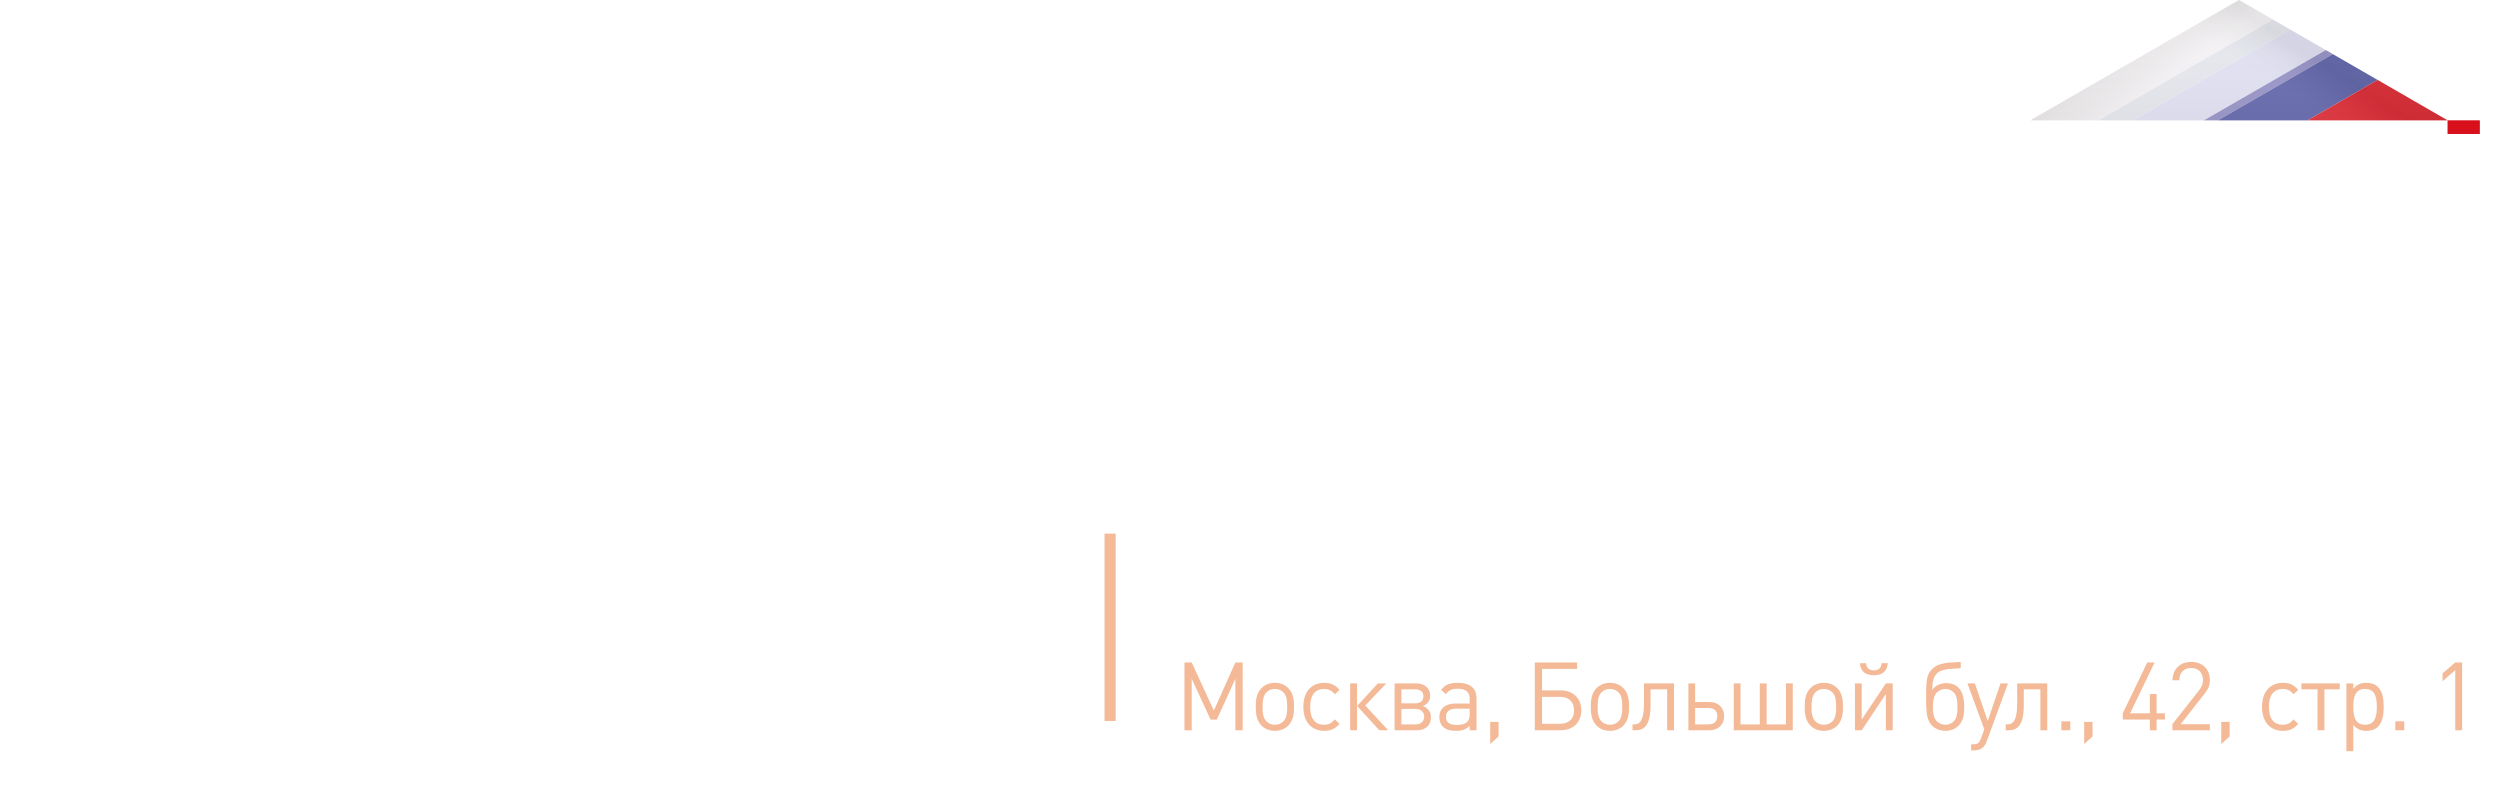 <?xml version="1.0" encoding="UTF-8"?> <svg xmlns="http://www.w3.org/2000/svg" width="1575" height="503" viewBox="0 0 1575 503" fill="none"> <g clip-path="url(#clip0_1542_4088)"> <path fill-rule="evenodd" clip-rule="evenodd" d="M4.157 150.77H18.267V100.217H4.157V150.77Z" fill="white"></path> <path fill-rule="evenodd" clip-rule="evenodd" d="M88.795 174.299H102.908V123.734H88.795V174.299Z" fill="white"></path> <path fill-rule="evenodd" clip-rule="evenodd" d="M67.648 12.123C32.587 12.123 4.165 39.773 4.165 73.882V84.207H18.272V73.879C18.272 47.351 40.38 25.846 67.648 25.846C94.919 25.846 117.027 47.354 117.027 73.882V123.662H131.134V73.882C131.134 39.773 102.709 12.123 67.648 12.123Z" fill="white"></path> <path fill-rule="evenodd" clip-rule="evenodd" d="M60.589 190.362H74.701V174.25H60.589V190.362Z" fill="white"></path> <path fill-rule="evenodd" clip-rule="evenodd" d="M60.589 158.136H74.701V107.835H60.589V158.136Z" fill="white"></path> <path fill-rule="evenodd" clip-rule="evenodd" d="M46.5 86.66C46.5 75.295 55.969 66.077 67.651 66.077C79.336 66.077 88.808 75.295 88.808 86.66V107.733H102.915V86.66C102.915 67.716 87.126 52.357 67.651 52.357C48.179 52.357 32.391 67.716 32.391 86.66V94.864V174.301H46.5V94.864V86.66Z" fill="white"></path> <path d="M197.48 95.796L183.754 128.419C181.477 133.822 179.082 135.466 172.188 135.466V130.98C176.215 130.98 177.793 130.581 179.429 126.657L179.606 126.203L165.761 95.796H171.251L182.175 120.064L192.224 95.796H197.48Z" fill="white"></path> <path d="M220.257 120.224L232.293 95.783H237.259V135.001H232.233V106.244L222.419 126.817H217.922L208.281 106.414V135.001H203.254V95.783H208.164L220.257 120.224Z" fill="white"></path> <path d="M252.201 112.507H269.491V95.796H274.515V135.014H269.491V116.941H252.201V135.014H247.175V95.796H252.201V112.507Z" fill="white"></path> <path d="M319.829 135H314.808V95.783H319.829V135ZM289.453 115.735V130.571H296.29C302.365 130.571 305.169 127.44 305.169 123.18C305.169 118.917 302.365 115.735 296.29 115.735H289.453ZM289.453 95.786V111.301H296.29C306.63 111.301 310.19 117.496 310.19 123.18C310.19 128.865 306.63 135 296.29 135H284.429V95.786H289.453Z" fill="white"></path> <path d="M354.756 85.052C354.756 90.736 351.017 93.124 344.59 93.124C338.166 93.124 334.367 90.736 334.367 85.052H339.159C339.159 87.326 340.15 89.6 344.59 89.6C349.032 89.6 350.027 87.326 350.027 85.052H354.756ZM334.777 95.794V125.29L353.94 95.794H358.145V135.012H353.12V105.798L334.079 135.012H329.753V95.794H334.777Z" fill="white"></path> <path d="M197.48 95.796L183.754 128.419C181.477 133.822 179.082 135.466 172.188 135.466V130.98C176.215 130.98 177.793 130.581 179.429 126.657L179.606 126.203L165.761 95.796H171.251L182.175 120.064L192.224 95.796H197.48Z" fill="white"></path> <path d="M220.257 120.224L232.293 95.783H237.259V135.001H232.233V106.244L222.419 126.817H217.922L208.281 106.414V135.001H203.254V95.783H208.164L220.257 120.224Z" fill="white"></path> <path d="M252.201 112.507H269.491V95.796H274.515V135.014H269.491V116.941H252.201V135.014H247.175V95.796H252.201V112.507Z" fill="white"></path> <path d="M319.829 135H314.808V95.783H319.829V135ZM289.453 115.735V130.571H296.29C302.365 130.571 305.169 127.44 305.169 123.18C305.169 118.917 302.365 115.735 296.29 115.735H289.453ZM289.453 95.786V111.301H296.29C306.63 111.301 310.19 117.496 310.19 123.18C310.19 128.865 306.63 135 296.29 135H284.429V95.786H289.453Z" fill="white"></path> <path d="M354.756 85.052C354.756 90.736 351.017 93.124 344.59 93.124C338.166 93.124 334.367 90.736 334.367 85.052H339.159C339.159 87.326 340.15 89.6 344.59 89.6C349.032 89.6 350.027 87.326 350.027 85.052H354.756ZM334.777 95.794V125.29L353.94 95.794H358.145V135.012H353.12V105.798L334.079 135.012H329.753V95.794H334.777Z" fill="white"></path> <path d="M179.351 38.955V34.762H166.343V16.107H169.252V32.221H177.008V16.107H179.917V32.221H182.179V38.955H179.351ZM185.595 34.762V16.107H197.878V18.648H188.504V24.098H196.476V26.613H188.504V32.221H197.878V34.762H185.595ZM212.489 34.762V26.613H204.733V34.762H201.824V16.107H204.733V24.098H212.489V16.107H215.425V34.762H212.489ZM226.91 18.648V34.762H224.002V18.648H218.722V16.107H232.189V18.648H226.91ZM248.903 21.766C248.903 22.605 248.751 23.373 248.445 24.072C248.158 24.771 247.745 25.373 247.206 25.88C246.668 26.369 246.021 26.753 245.266 27.033C244.513 27.295 243.678 27.426 242.763 27.426H238.399V34.762H235.49V16.107H242.763C243.678 16.107 244.513 16.246 245.266 16.526C246.021 16.805 246.668 17.198 247.206 17.705C247.745 18.194 248.158 18.788 248.445 19.487C248.751 20.168 248.903 20.928 248.903 21.766ZM245.994 21.766C245.994 20.788 245.688 20.028 245.079 19.487C244.468 18.928 243.633 18.648 242.574 18.648H238.399V24.884H242.574C243.633 24.884 244.468 24.605 245.079 24.046C245.688 23.487 245.994 22.727 245.994 21.766ZM166.424 68.247V49.592H169.333V58.448L176.497 49.592H180.078L172.699 58.395L180.752 68.247H177.062L169.333 58.5V68.247H166.424ZM195.74 59.181C195.74 59.95 195.731 60.675 195.713 61.356C195.695 62.02 195.624 62.657 195.497 63.269C195.372 63.863 195.183 64.422 194.932 64.946C194.681 65.47 194.33 65.959 193.882 66.413C192.553 67.741 190.865 68.404 188.819 68.404C186.789 68.404 185.11 67.741 183.781 66.413C183.315 65.959 182.956 65.461 182.704 64.92C182.471 64.378 182.291 63.81 182.166 63.217C182.04 62.605 181.968 61.976 181.95 61.33C181.933 60.666 181.924 59.985 181.924 59.286V58.055C181.924 57.286 181.941 56.587 181.977 55.959C182.031 55.312 182.121 54.718 182.247 54.177C182.372 53.635 182.552 53.146 182.785 52.71C183.036 52.255 183.368 51.827 183.781 51.426C184.446 50.779 185.2 50.29 186.044 49.958C186.906 49.609 187.83 49.434 188.819 49.434C189.823 49.434 190.748 49.609 191.592 49.958C192.454 50.29 193.218 50.779 193.882 51.426C194.636 52.159 195.13 53.041 195.363 54.072C195.615 55.103 195.74 56.282 195.74 57.609V59.181ZM192.805 58.736C192.805 58.037 192.796 57.4 192.777 56.823C192.759 56.247 192.715 55.731 192.643 55.277C192.57 54.823 192.454 54.421 192.293 54.072C192.148 53.723 191.942 53.408 191.673 53.129C190.919 52.36 189.968 51.976 188.819 51.976C188.279 51.976 187.758 52.072 187.256 52.264C186.771 52.456 186.34 52.745 185.963 53.129C185.424 53.688 185.101 54.413 184.994 55.303C184.904 56.194 184.859 57.242 184.859 58.448V60.046C184.859 60.518 184.868 60.981 184.886 61.435C184.904 61.889 184.949 62.317 185.02 62.719C185.092 63.12 185.2 63.496 185.343 63.845C185.506 64.177 185.712 64.465 185.963 64.71C186.753 65.479 187.705 65.863 188.819 65.863C189.986 65.863 190.937 65.479 191.673 64.71C191.961 64.43 192.176 64.107 192.319 63.74C192.482 63.374 192.598 62.955 192.669 62.483C192.741 62.011 192.777 61.47 192.777 60.858C192.796 60.229 192.805 59.522 192.805 58.736ZM214.04 68.247V55.775L209.622 64.867H207.468L202.971 55.775V68.247H200.062V49.592H202.944L208.545 61.199L214.067 49.592H216.976V68.247H214.04ZM232.637 68.247V52.133H224.88V68.247H221.971V49.592H235.546V68.247H232.637ZM240.567 68.247V49.592H252.848V52.133H243.476V57.583H251.448V60.098H243.476V65.706H252.848V68.247H240.567ZM263.286 52.133V68.247H260.377V52.133H255.098V49.592H268.564V52.133H263.286ZM271.866 68.247V49.592H284.147V52.133H274.775V57.583H282.747V60.098H274.775V65.706H284.147V68.247H271.866ZM298.76 68.247V60.098H291.003V68.247H288.094V49.592H291.003V57.583H298.76V49.592H301.695V68.247H298.76ZM319.698 72.44V68.247H306.69V49.592H309.599V65.706H317.355V49.592H320.264V65.706H322.526V72.44H319.698ZM337.173 68.247V54.701L328.581 68.247H325.942V49.592H328.851V63.112L337.416 49.592H340.082V68.247H337.173ZM356.321 44.98C356.286 45.626 356.15 46.177 355.917 46.631C355.684 47.067 355.379 47.425 355.001 47.705C354.642 47.984 354.212 48.185 353.709 48.308C353.223 48.43 352.712 48.491 352.173 48.491C351.635 48.491 351.114 48.43 350.611 48.308C350.127 48.185 349.696 47.984 349.319 47.705C348.96 47.425 348.663 47.067 348.429 46.631C348.196 46.177 348.062 45.626 348.026 44.98H350.207C350.261 45.591 350.459 46.045 350.8 46.343C351.141 46.622 351.599 46.762 352.173 46.762C352.748 46.762 353.206 46.622 353.547 46.343C353.889 46.045 354.086 45.591 354.139 44.98H356.321ZM356.321 68.247V54.701L347.73 68.247H345.09V49.592H347.998V63.112L356.563 49.592H359.23V68.247H356.321Z" fill="white"></path> <path d="M195.22 151.05H176.775V186.477H171.653V146.537H195.22V151.05Z" fill="white"></path> <path d="M201.765 168.704C201.765 178.603 205.217 182.422 211.523 182.422C217.832 182.422 221.284 178.603 221.284 168.704V164.306C221.284 154.406 217.832 150.584 211.523 150.584C205.217 150.584 201.765 154.406 201.765 164.306V168.704ZM211.523 186.938C202.421 186.938 196.649 181.612 196.649 168.704V164.306C196.649 151.395 202.421 146.068 211.523 146.068C220.63 146.068 226.399 151.395 226.399 164.306V168.704C226.399 181.612 220.63 186.938 211.523 186.938Z" fill="white"></path> <path d="M247.524 166.737C254.484 166.737 257.341 163.842 257.341 158.922C257.341 153.945 254.484 151.05 247.524 151.05H239.552V166.737H247.524ZM239.552 171.253V186.474H234.431V146.537H247.524C256.986 146.537 262.459 151.165 262.459 158.922C262.459 166.621 257.042 171.253 247.524 171.253H239.552Z" fill="white"></path> <path d="M272.464 168.704C272.464 178.603 275.916 182.422 282.223 182.422C288.531 182.422 291.983 178.603 291.983 168.704V164.306C291.983 154.406 288.531 150.584 282.223 150.584C275.916 150.584 272.464 154.406 272.464 164.306V168.704ZM282.223 186.938C273.118 186.938 267.346 181.612 267.346 168.704V164.306C267.346 151.395 273.118 146.068 282.223 146.068C291.327 146.068 297.096 151.395 297.096 164.306V168.704C297.096 181.612 291.327 186.938 282.223 186.938Z" fill="white"></path> <path d="M309 181.961H328.277V151.05H313.88V155.679C313.88 166.045 312.929 172.99 311.381 177.445C310.786 179.241 310.013 180.747 309 181.961ZM300.671 194.001V181.961H302.456C304.303 180.915 305.908 177.851 306.8 175.072C308.048 171.194 308.765 164.593 308.765 155.679V146.537H333.396V181.961H338.512V194.001H333.396V186.477H305.789V194.001H300.671Z" fill="white"></path> <path d="M195.22 151.05H176.775V186.477H171.653V146.537H195.22V151.05Z" fill="white"></path> <path d="M201.765 168.704C201.765 178.603 205.217 182.422 211.523 182.422C217.832 182.422 221.284 178.603 221.284 168.704V164.306C221.284 154.406 217.832 150.584 211.523 150.584C205.217 150.584 201.765 154.406 201.765 164.306V168.704ZM211.523 186.938C202.421 186.938 196.649 181.612 196.649 168.704V164.306C196.649 151.395 202.421 146.068 211.523 146.068C220.63 146.068 226.399 151.395 226.399 164.306V168.704C226.399 181.612 220.63 186.938 211.523 186.938Z" fill="white"></path> <path d="M247.524 166.737C254.484 166.737 257.341 163.842 257.341 158.922C257.341 153.945 254.484 151.05 247.524 151.05H239.552V166.737H247.524ZM239.552 171.253V186.474H234.431V146.537H247.524C256.986 146.537 262.459 151.165 262.459 158.922C262.459 166.621 257.042 171.253 247.524 171.253H239.552Z" fill="white"></path> <path d="M272.464 168.704C272.464 178.603 275.916 182.422 282.223 182.422C288.531 182.422 291.983 178.603 291.983 168.704V164.306C291.983 154.406 288.531 150.584 282.223 150.584C275.916 150.584 272.464 154.406 272.464 164.306V168.704ZM282.223 186.938C273.118 186.938 267.346 181.612 267.346 168.704V164.306C267.346 151.395 273.118 146.068 282.223 146.068C291.327 146.068 297.096 151.395 297.096 164.306V168.704C297.096 181.612 291.327 186.938 282.223 186.938Z" fill="white"></path> <path d="M309 181.961H328.277V151.05H313.88V155.679C313.88 166.045 312.929 172.99 311.381 177.445C310.786 179.241 310.013 180.747 309 181.961ZM300.671 194.001V181.961H302.456C304.303 180.915 305.908 177.851 306.8 175.072C308.048 171.194 308.765 164.593 308.765 155.679V146.537H333.396V181.961H338.512V194.001H333.396V186.477H305.789V194.001H300.671Z" fill="white"></path> </g> <path d="M621.972 205H524.113C509.898 204.984 496.271 199.36 486.22 189.362C476.169 179.365 470.515 165.809 470.499 151.67V54.33C470.515 40.191 476.169 26.635 486.22 16.638C496.271 6.64 509.898 1.016 524.113 1L675.586 1V151.67C675.57 165.809 669.916 179.365 659.865 189.362C649.814 199.36 636.187 204.984 621.972 205ZM524.113 10.349C512.391 10.365 501.154 15.004 492.866 23.248C484.577 31.493 479.914 42.67 479.897 54.33V151.67C479.914 163.33 484.577 174.507 492.866 182.752C501.154 190.996 512.391 195.635 524.113 195.651H621.972C633.694 195.635 644.931 190.996 653.22 182.752C661.508 174.507 666.172 163.33 666.188 151.67V10.349H524.113Z" fill="white"></path> <path d="M528.692 83.406C527.074 76.456 534.062 70.294 543.095 70.294C551.242 70.294 559.389 72.085 562.502 83.376H572.938V100.586C559.908 89.962 531.743 96.64 528.692 83.406ZM636.896 78.641H613.4L591.063 102.923V54.359H572.938V66.166C572.327 65.407 571.717 64.648 571.015 63.92C564.424 56.969 554.904 53.448 542.759 53.448C537.786 53.197 532.822 54.106 528.266 56.103C523.709 58.101 519.685 61.131 516.517 64.952C513.923 68.068 512.035 71.704 510.981 75.611C509.928 79.519 509.735 83.606 510.414 87.595C514.625 106.323 532.109 109.327 544.956 110.997C555.087 112.302 564.79 114.032 564.546 123.138C564.302 132.244 553.805 134.733 546.787 134.733C528.692 134.733 528.081 121.438 528.081 121.438H508.735C509.062 128.774 511.88 135.783 516.73 141.319C523.474 148.847 533.635 152.762 546.787 152.762C556.296 152.968 565.556 149.732 572.846 143.656V151.548H590.972V128.48L597.38 121.499L615.688 151.427H636.804L610.226 107.688L636.896 78.641Z" fill="white"></path> <path d="M752.67 97.886C752.091 96.934 751.449 96.021 750.747 95.154C749.834 94.258 748.809 93.483 747.696 92.848C746.389 92.103 744.996 91.522 743.546 91.118C741.686 90.687 739.78 90.484 737.87 90.51C736.776 90.535 735.685 90.636 734.605 90.814C733.284 91.136 731.996 91.584 730.76 92.15C729.349 92.913 728.02 93.818 726.794 94.851C725.417 96.128 724.28 97.639 723.437 99.313C722.262 101.433 721.409 103.713 720.904 106.081C720.246 109.164 719.939 112.31 719.989 115.46C719.955 118.998 720.365 122.526 721.209 125.962C721.901 128.78 723.112 131.445 724.78 133.824C726.237 135.886 728.187 137.555 730.455 138.68C732.749 139.848 735.294 140.442 737.87 140.41C740.546 140.491 743.209 140.004 745.682 138.984C747.535 138.116 749.187 136.876 750.534 135.341C751.697 134.048 752.598 132.543 753.188 130.91C753.741 129.595 754.209 128.246 754.592 126.873H769.849C769.201 131.014 767.827 135.011 765.791 138.68C763.993 141.845 761.624 144.654 758.803 146.966C756.083 149.161 752.98 150.838 749.649 151.914C741.3 154.393 732.355 153.998 724.261 150.791C720.203 149.115 716.589 146.528 713.703 143.233C710.751 139.653 708.542 135.526 707.203 131.092C705.653 126.017 704.901 120.734 704.976 115.43C704.923 111.344 705.374 107.266 706.318 103.289C707.036 99.912 708.228 96.653 709.858 93.606C711.307 90.915 713.159 88.459 715.351 86.322C717.326 84.296 719.613 82.595 722.125 81.283C724.557 79.948 727.152 78.928 729.845 78.248C732.55 77.645 735.312 77.34 738.084 77.337C741.641 77.285 745.19 77.693 748.642 78.552C751.478 79.321 754.205 80.443 756.759 81.89C758.948 83.168 760.933 84.764 762.648 86.625C764.109 88.304 765.397 90.124 766.493 92.058C767.419 93.875 768.194 95.763 768.812 97.704C769.298 99.418 769.605 101.178 769.727 102.955H754.47L753.768 100.527C753.434 99.586 753.026 98.672 752.548 97.795" fill="white"></path> <path d="M810.373 98.128H829.048L806.711 120.437L829.963 151.822H811.654L795.818 129.118L790.142 134.855V151.822H776.136V98.128H790.142V118.495L810.373 98.128Z" fill="white"></path> <path d="M842.78 130.819C843.115 132.742 843.876 134.567 845.008 136.161C845.978 137.754 847.344 139.071 848.974 139.985C850.849 140.981 852.953 141.473 855.077 141.412C857.27 141.475 859.444 140.985 861.394 139.985C862.985 139.069 864.334 137.789 865.33 136.252C866.4 134.668 867.127 132.88 867.466 131.001C868.28 126.933 868.28 122.746 867.466 118.678C867.122 116.773 866.395 114.956 865.33 113.336C864.308 111.82 862.965 110.545 861.394 109.602C859.432 108.646 857.26 108.197 855.077 108.297C852.956 108.227 850.852 108.708 848.974 109.693C847.348 110.554 845.956 111.793 844.916 113.305C843.799 114.919 843.04 116.75 842.688 118.678C842.242 120.671 842.007 122.706 841.987 124.748C842.027 126.795 842.293 128.83 842.78 130.819ZM829.293 113.305C830.417 109.907 832.282 106.798 834.755 104.2C837.219 101.66 840.192 99.665 843.482 98.341C847.13 96.894 851.028 96.172 854.955 96.217C858.953 96.161 862.923 96.883 866.642 98.341C869.916 99.643 872.864 101.643 875.278 104.2C877.679 106.851 879.535 109.944 880.74 113.305C883.181 120.72 883.181 128.716 880.74 136.131C879.53 139.489 877.675 142.582 875.278 145.236C872.832 147.755 869.893 149.749 866.642 151.094C862.921 152.543 858.951 153.254 854.955 153.189C851.03 153.243 847.132 152.532 843.482 151.094C840.217 149.727 837.252 147.737 834.755 145.236C832.282 142.638 830.417 139.529 829.293 136.131C826.731 128.736 826.731 120.7 829.293 113.305Z" fill="white"></path> <path d="M908.956 109.298L908.743 119.375C908.56 125.051 908.132 129.999 907.644 134.218C907.191 137.861 906.268 141.432 904.898 144.841C903.772 147.413 901.983 149.644 899.711 151.306C897.207 152.791 894.323 153.519 891.411 153.4C889.763 153.4 888.359 153.4 887.23 153.218C886.187 153.052 885.164 152.778 884.179 152.399V140.622C884.771 140.874 885.383 141.077 886.01 141.229C886.846 141.375 887.693 141.446 888.542 141.441C889.581 141.473 890.594 141.115 891.38 140.44C892.397 139.515 893.137 138.328 893.516 137.01C894.211 134.703 894.681 132.335 894.92 129.938C895.225 126.903 895.438 123.048 895.53 118.313L895.957 98.037H939.501V151.701H925.587V109.207H908.956" fill="white"></path> <path d="M983.932 98.128H1002.61L980.271 120.437L1003.52 151.822H985.214L969.377 129.118L963.701 134.855V151.822H949.695V98.128H963.701V118.495L983.932 98.128Z" fill="white"></path> <path d="M1016.25 130.819C1016.61 132.734 1017.37 134.554 1018.47 136.161C1019.46 137.74 1020.82 139.054 1022.44 139.985C1024.32 140.981 1026.42 141.473 1028.54 141.412C1030.73 141.48 1032.89 140.989 1034.83 139.985C1036.43 139.07 1037.79 137.791 1038.8 136.252C1039.84 134.655 1040.57 132.872 1040.93 131.001C1041.75 126.933 1041.75 122.746 1040.93 118.678C1040.56 116.78 1039.84 114.969 1038.8 113.336C1037.76 111.819 1036.41 110.544 1034.83 109.602C1032.88 108.644 1030.72 108.195 1028.54 108.297C1026.42 108.227 1024.32 108.708 1022.44 109.693C1020.85 110.617 1019.49 111.895 1018.47 113.427C1017.38 115.054 1016.63 116.88 1016.25 118.799C1015.82 120.795 1015.58 122.828 1015.55 124.87C1015.58 126.871 1015.81 128.864 1016.25 130.819ZM1002.85 113.305C1003.98 109.904 1005.86 106.795 1008.34 104.2C1010.81 101.66 1013.78 99.665 1017.07 98.342C1020.72 96.891 1024.62 96.169 1028.54 96.217C1032.53 96.161 1036.49 96.882 1040.2 98.342C1043.48 99.635 1046.43 101.636 1048.84 104.2C1051.25 106.848 1053.11 109.942 1054.33 113.305C1056.73 120.727 1056.73 128.709 1054.33 136.131C1053.11 139.491 1051.24 142.584 1048.84 145.236C1046.4 147.762 1043.46 149.756 1040.2 151.094C1036.49 152.543 1032.53 153.255 1028.54 153.189C1024.62 153.247 1020.72 152.535 1017.07 151.094C1013.81 149.727 1010.84 147.737 1008.34 145.236C1005.86 142.638 1003.99 139.53 1002.85 136.131C1000.29 128.736 1000.29 120.7 1002.85 113.305Z" fill="white"></path> <path d="M1092.45 141.199C1093.5 140.832 1094.47 140.253 1095.28 139.499C1095.91 138.918 1096.37 138.186 1096.63 137.375C1096.8 136.648 1096.89 135.905 1096.9 135.159C1096.97 134.025 1096.8 132.889 1096.41 131.82C1096.11 130.984 1095.55 130.269 1094.8 129.786C1093.9 129.145 1092.84 128.767 1091.74 128.694C1090.3 128.468 1088.84 128.367 1087.38 128.39H1076.64V141.806H1087.38C1089.09 141.861 1090.8 141.656 1092.45 141.199ZM1091.53 118.677C1092.41 118.467 1093.23 118.096 1093.97 117.585C1094.61 117.188 1095.08 116.572 1095.28 115.855C1095.59 115.051 1095.74 114.195 1095.71 113.335C1095.73 112.575 1095.58 111.819 1095.28 111.12C1095.01 110.435 1094.56 109.836 1093.97 109.389C1093.26 108.89 1092.46 108.52 1091.62 108.297C1090.4 107.975 1089.13 107.832 1087.87 107.872H1076.73V119.102H1087.47C1088.84 119.094 1090.2 118.952 1091.53 118.677ZM1097.82 98.584C1099.95 99.032 1102.01 99.789 1103.92 100.83C1105.66 101.898 1107.08 103.393 1108.07 105.17C1109.17 107.317 1109.7 109.712 1109.6 112.121C1109.66 113.524 1109.49 114.929 1109.11 116.28C1108.84 117.377 1108.35 118.41 1107.67 119.315C1107.14 120.14 1106.46 120.86 1105.66 121.439C1104.91 122.039 1104.09 122.549 1103.22 122.957C1105.71 123.742 1107.86 125.348 1109.32 127.51C1110.77 129.73 1111.5 132.333 1111.43 134.977C1111.46 137.317 1111.06 139.644 1110.24 141.836C1109.38 143.838 1108.1 145.63 1106.48 147.087C1104.79 148.634 1102.78 149.804 1100.59 150.517C1098.11 151.357 1095.5 151.768 1092.87 151.731H1062.6V98.129H1090.52C1092.94 98.116 1095.35 98.309 1097.73 98.705" fill="white"></path> <path d="M1130.62 130.819C1130.95 132.742 1131.71 134.567 1132.84 136.161C1133.81 137.754 1135.18 139.071 1136.81 139.985C1138.69 140.981 1140.79 141.473 1142.91 141.412C1145.11 141.475 1147.28 140.985 1149.23 139.985C1150.82 139.069 1152.17 137.789 1153.17 136.252C1154.24 134.668 1154.96 132.88 1155.3 131.001C1156.12 126.933 1156.12 122.746 1155.3 118.678C1154.96 116.773 1154.23 114.956 1153.17 113.336C1152.14 111.82 1150.8 110.545 1149.23 109.602C1147.27 108.646 1145.1 108.197 1142.91 108.297C1140.79 108.227 1138.69 108.708 1136.81 109.693C1135.2 110.6 1133.84 111.881 1132.84 113.427C1131.73 115.04 1130.97 116.872 1130.62 118.799C1130.19 120.795 1129.95 122.828 1129.91 124.87C1129.95 126.871 1130.18 128.864 1130.62 130.819ZM1117.22 113.305C1118.36 109.912 1120.22 106.805 1122.68 104.2C1125.15 101.66 1128.12 99.665 1131.41 98.341C1135.06 96.894 1138.96 96.172 1142.88 96.217C1146.88 96.161 1150.85 96.883 1154.57 98.341C1157.85 99.692 1160.79 101.743 1163.18 104.351C1165.58 107.003 1167.43 110.096 1168.64 113.457C1171.08 120.872 1171.08 128.868 1168.64 136.282C1167.43 139.641 1165.57 142.734 1163.18 145.388C1160.73 147.907 1157.79 149.9 1154.54 151.246C1150.82 152.694 1146.85 153.406 1142.85 153.34C1138.93 153.395 1135.03 152.684 1131.38 151.246C1128.11 149.878 1125.15 147.888 1122.65 145.388C1120.19 142.781 1118.33 139.674 1117.19 136.282C1114.63 128.887 1114.63 120.852 1117.19 113.457" fill="white"></path> <path d="M1265.82 168.489V158.657H1268.55V180.593H1265.82V171.103H1253.33V180.593H1250.59V158.657H1253.33V168.489H1265.82Z" fill="white"></path> <path d="M1297.23 180.593H1294.53L1292.26 174.868H1281.78L1279.54 180.593H1276.9L1285.06 158.657H1289.11L1297.23 180.593ZM1291.26 172.254L1287.05 161.212L1282.81 172.254H1291.26Z" fill="white"></path> <path d="M1323.56 177.979H1327.23V184.807H1324.48V180.613H1305.58V158.657H1308.33V177.979H1320.83V158.657H1323.58L1323.56 177.979Z" fill="white"></path> <path d="M1338.5 176.116L1350.49 158.657H1353.17V180.593H1350.49V163.105L1338.5 180.593H1335.82V158.657H1338.5V176.116Z" fill="white"></path> <path d="M1379.67 179.033C1378.07 180.333 1375.67 180.983 1372.48 180.983C1369.28 180.983 1366.88 180.33 1365.28 179.033C1364.48 178.352 1363.85 177.495 1363.43 176.529C1363.01 175.563 1362.83 174.514 1362.88 173.463V165.933C1362.82 164.862 1363 163.791 1363.43 162.804C1363.85 161.817 1364.49 160.941 1365.31 160.247C1366.93 158.92 1369.32 158.296 1372.48 158.296C1375.64 158.296 1378.01 158.959 1379.62 160.247C1380.44 160.944 1381.08 161.821 1381.5 162.807C1381.92 163.794 1382.1 164.864 1382.04 165.933V173.463C1382.1 174.51 1381.92 175.558 1381.51 176.523C1381.1 177.489 1380.47 178.348 1379.67 179.033ZM1372.48 178.379C1374.82 178.379 1376.54 177.95 1377.64 177.072C1378.2 176.595 1378.64 175.994 1378.93 175.316C1379.22 174.639 1379.34 173.904 1379.29 173.17V166.294C1379.35 165.539 1379.24 164.78 1378.96 164.076C1378.68 163.372 1378.24 162.743 1377.67 162.236C1376.6 161.359 1374.86 160.91 1372.48 160.91C1370.1 160.91 1368.35 161.359 1367.26 162.236C1366.69 162.742 1366.25 163.371 1365.97 164.075C1365.68 164.779 1365.57 165.538 1365.62 166.294V173.17C1365.58 173.902 1365.7 174.635 1365.98 175.312C1366.27 175.989 1366.7 176.591 1367.26 177.072C1368.35 177.95 1370.09 178.379 1372.48 178.379Z" fill="white"></path> <path d="M1406.98 168.489V158.657H1409.72V180.593H1406.98V171.103H1394.49V180.593H1391.75V158.657H1394.49V168.489H1406.98Z" fill="white"></path> <path d="M1438.41 180.593H1435.7L1433.42 174.868H1422.99L1420.75 180.593H1418.03L1426.2 158.657H1430.25L1438.41 180.593ZM1432.42 172.254L1428.23 161.212L1424 172.254H1432.42Z" fill="white"></path> <path d="M1450.33 158.657H1464V180.593H1461.22V161.242H1452.82L1451.42 173.463C1451.33 175.414 1450.65 177.293 1449.47 178.847C1448.9 179.444 1448.21 179.909 1447.44 180.211C1446.67 180.513 1445.84 180.643 1445.02 180.593H1443.94V177.979H1444.51C1445.05 178.021 1445.6 177.943 1446.1 177.749C1446.61 177.555 1447.07 177.25 1447.44 176.858C1448.2 175.816 1448.63 174.568 1448.67 173.278L1450.33 158.657Z" fill="white"></path> <path d="M1477.04 167.084H1484.67C1486.56 166.962 1488.43 167.527 1489.94 168.674C1490.55 169.228 1491.04 169.911 1491.36 170.676C1491.67 171.44 1491.82 172.266 1491.77 173.092V174.595C1491.82 175.426 1491.69 176.259 1491.37 177.029C1491.05 177.8 1490.56 178.488 1489.94 179.042C1488.41 180.178 1486.53 180.731 1484.64 180.603H1474.31V158.657H1477.04V167.084ZM1489.04 174.595V173.102C1489.04 170.839 1487.63 169.708 1484.8 169.708H1477.04V177.989H1484.85C1487.64 177.982 1489.04 176.851 1489.04 174.595Z" fill="white"></path> <path d="M1515.92 168.489V158.657H1518.65V180.593H1515.92V171.103H1503.4V180.593H1500.67V158.657H1503.4V168.489H1515.92Z" fill="white"></path> <path d="M1544.53 179.033C1542.93 180.34 1540.54 180.983 1537.34 180.983C1534.14 180.983 1531.74 180.33 1530.14 179.033C1529.34 178.351 1528.71 177.494 1528.29 176.527C1527.88 175.561 1527.69 174.513 1527.75 173.463V165.933C1527.69 164.862 1527.87 163.791 1528.3 162.804C1528.72 161.817 1529.36 160.941 1530.18 160.247C1531.79 158.92 1534.19 158.296 1537.34 158.296C1540.49 158.296 1542.87 158.959 1544.49 160.247C1545.3 160.943 1545.94 161.819 1546.36 162.806C1546.78 163.792 1546.97 164.863 1546.91 165.933V173.463C1546.97 174.511 1546.78 175.559 1546.37 176.525C1545.96 177.491 1545.33 178.349 1544.53 179.033ZM1537.34 178.379C1539.68 178.379 1541.41 177.95 1542.51 177.072C1543.07 176.595 1543.51 175.994 1543.8 175.316C1544.09 174.639 1544.21 173.904 1544.16 173.17V166.294C1544.22 165.539 1544.11 164.78 1543.82 164.077C1543.54 163.374 1543.1 162.744 1542.54 162.236C1541.46 161.359 1539.73 160.91 1537.34 160.91C1534.95 160.91 1533.22 161.359 1532.13 162.236C1531.55 162.738 1531.11 163.367 1530.82 164.071C1530.54 164.776 1530.42 165.537 1530.49 166.294V173.17C1530.44 173.903 1530.56 174.637 1530.85 175.314C1531.13 175.991 1531.57 176.593 1532.13 177.072C1533.22 177.95 1534.96 178.379 1537.34 178.379Z" fill="white"></path> <path d="M1571.57 158.657V161.242H1558.74V168.489H1570.16V171.103H1558.74V177.979H1571.57V180.593H1556V158.657H1571.57Z" fill="white"></path> <path d="M1255.29 204.432C1254.04 204.506 1252.8 204.163 1251.77 203.457C1251.37 203.145 1251.04 202.741 1250.83 202.28C1250.62 201.818 1250.52 201.312 1250.54 200.804V197.195C1250.51 196.681 1250.61 196.17 1250.82 195.702C1251.04 195.234 1251.36 194.823 1251.76 194.503C1252.79 193.793 1254.02 193.449 1255.27 193.527C1256.52 193.449 1257.77 193.792 1258.8 194.503C1259.2 194.821 1259.53 195.231 1259.74 195.699C1259.95 196.168 1260.05 196.68 1260.03 197.195V200.804C1260.05 201.315 1259.95 201.825 1259.74 202.29C1259.53 202.756 1259.2 203.163 1258.8 203.476C1257.77 204.174 1256.53 204.51 1255.29 204.432ZM1255.29 202.745C1257.25 202.745 1258.22 202.042 1258.22 200.628V197.37C1258.22 195.946 1257.25 195.224 1255.29 195.224C1253.34 195.224 1252.36 195.946 1252.36 197.37V200.628C1252.36 202.042 1253.33 202.745 1255.27 202.745H1255.29Z" fill="white"></path> <path d="M1268.47 197.614H1271.71C1272.65 197.552 1273.58 197.841 1274.31 198.423C1274.62 198.705 1274.86 199.051 1275.02 199.437C1275.18 199.823 1275.26 200.24 1275.24 200.657V201.174C1275.25 201.596 1275.17 202.016 1275.01 202.403C1274.84 202.789 1274.58 203.133 1274.26 203.408C1273.53 203.993 1272.6 204.285 1271.66 204.227H1266.65V193.751H1274.4V195.439H1268.47V197.614ZM1273.41 201.233V200.599C1273.43 200.416 1273.4 200.233 1273.33 200.064C1273.26 199.894 1273.15 199.744 1273.01 199.623C1272.66 199.379 1272.24 199.262 1271.82 199.292H1268.47V202.53H1271.82C1272.89 202.54 1273.41 202.101 1273.41 201.233Z" fill="white"></path> <path d="M1285.01 197.614H1288.25C1289.19 197.551 1290.12 197.84 1290.85 198.423C1291.17 198.698 1291.43 199.042 1291.6 199.428C1291.76 199.815 1291.84 200.235 1291.83 200.657V201.174C1291.84 201.596 1291.76 202.015 1291.59 202.402C1291.42 202.788 1291.17 203.132 1290.85 203.408C1290.11 203.992 1289.18 204.284 1288.24 204.227H1283.19V195.448H1280.97V193.761H1285.01V197.614ZM1289.96 201.232V200.598C1289.97 200.415 1289.94 200.232 1289.87 200.063C1289.8 199.894 1289.69 199.743 1289.55 199.623C1289.21 199.379 1288.78 199.262 1288.36 199.291H1285.01V202.53H1288.37C1289.44 202.539 1289.96 202.101 1289.96 201.232Z" fill="white"></path> <path d="M1305.87 193.751V195.439H1300.01V198.258H1305.21V199.955H1300.06V202.549H1305.91V204.237H1298.23V193.751H1305.87Z" fill="white"></path> <path d="M1321.55 193.751V202.53H1323.2V206.207H1321.38V204.256H1313.34V206.207H1311.52V202.53H1312.04C1312.28 202.547 1312.51 202.511 1312.73 202.424C1312.94 202.338 1313.14 202.204 1313.29 202.033C1313.63 201.57 1313.82 201.021 1313.84 200.452L1314.6 193.742L1321.55 193.751ZM1315.02 202.53H1319.74V195.429H1316.19L1315.64 200.511C1315.58 201.223 1315.37 201.914 1315.02 202.54V202.53Z" fill="white"></path> <path d="M1331.09 201.291L1336.27 193.751H1338.04V204.227H1336.27V196.678L1331.09 204.227H1329.32V193.751H1331.09V201.291Z" fill="white"></path> <path d="M1351.99 198.258V193.751H1353.81V204.227H1351.99V199.955H1346.68V204.237H1344.87V193.751H1346.68V198.258H1351.99Z" fill="white"></path> <path d="M1368.28 193.751V195.439H1362.47V198.258H1367.69V199.955H1362.51V202.549H1368.32V204.237H1360.69V193.751H1368.28Z" fill="white"></path> <path d="M1381.86 198.258V193.751H1383.68V204.227H1381.86V199.955H1376.56V204.237H1374.74V193.751H1376.56V198.258H1381.86Z" fill="white"></path> <path d="M1392.3 201.291L1397.46 193.751H1399.24V204.227H1397.46V196.678L1392.3 204.227H1390.52V193.751H1392.3V201.291Z" fill="white"></path> <path d="M1413.7 193.751V195.439H1407.84V198.258H1413.03V199.955H1407.84V202.549H1413.7V204.237H1406.07V193.751H1413.7Z" fill="white"></path> <path d="M1437.39 203.466C1436.34 204.099 1435.14 204.433 1433.91 204.433C1432.69 204.433 1431.48 204.099 1430.43 203.466C1430.03 203.153 1429.71 202.747 1429.5 202.284C1429.29 201.82 1429.19 201.313 1429.21 200.804V197.165C1429.19 196.655 1429.29 196.146 1429.5 195.681C1429.71 195.216 1430.03 194.809 1430.43 194.493C1431.45 193.791 1432.67 193.448 1433.91 193.517C1435.14 193.445 1436.36 193.789 1437.37 194.493C1437.77 194.81 1438.09 195.218 1438.3 195.683C1438.51 196.148 1438.61 196.656 1438.59 197.165V197.702H1436.63V197.341C1436.63 195.936 1435.72 195.224 1433.89 195.224C1432.06 195.224 1431.02 195.936 1431.02 197.341V200.628C1431.02 202.033 1432 202.725 1433.89 202.725C1435.78 202.725 1436.63 202.033 1436.63 200.628V200.257H1438.59V200.804C1438.61 201.31 1438.52 201.815 1438.31 202.278C1438.1 202.741 1437.79 203.148 1437.39 203.466Z" fill="white"></path> <path d="M1443.76 193.751H1452.7V195.439H1449.15V204.217H1447.32V195.439H1443.76V193.751Z" fill="white"></path> <path d="M1458.09 193.751H1463.14C1464.08 193.688 1465.01 193.977 1465.75 194.561C1466.07 194.836 1466.32 195.18 1466.49 195.566C1466.66 195.953 1466.74 196.373 1466.72 196.794V197.565C1466.74 197.987 1466.66 198.407 1466.49 198.793C1466.32 199.18 1466.07 199.524 1465.75 199.799C1465.01 200.38 1464.09 200.668 1463.16 200.608H1459.92V204.227H1458.09V193.751ZM1464.86 197.653V196.765C1464.86 195.897 1464.33 195.468 1463.26 195.468H1459.92V198.979H1463.26C1463.68 199.007 1464.11 198.887 1464.46 198.638C1464.6 198.512 1464.71 198.355 1464.78 198.179C1464.85 198.002 1464.88 197.812 1464.86 197.623V197.653Z" fill="white"></path> <path d="M1477.37 204.432C1476.12 204.506 1474.88 204.163 1473.85 203.456C1473.44 203.143 1473.12 202.736 1472.91 202.271C1472.69 201.805 1472.59 201.295 1472.62 200.784V197.175C1472.59 196.662 1472.69 196.15 1472.9 195.682C1473.12 195.214 1473.44 194.803 1473.84 194.483C1474.9 193.851 1476.12 193.517 1477.36 193.517C1478.6 193.517 1479.81 193.851 1480.88 194.483C1481.28 194.801 1481.61 195.211 1481.82 195.68C1482.03 196.148 1482.13 196.66 1482.11 197.175V200.784C1482.13 201.295 1482.03 201.805 1481.82 202.271C1481.61 202.736 1481.28 203.143 1480.88 203.456C1479.85 204.161 1478.62 204.504 1477.37 204.432ZM1477.37 202.744C1479.33 202.744 1480.3 202.042 1480.3 200.628V197.37C1480.3 195.946 1479.33 195.224 1477.37 195.224C1475.42 195.224 1474.44 195.946 1474.44 197.37V200.628C1474.44 202.042 1475.41 202.744 1477.35 202.744H1477.37Z" fill="white"></path> <path d="M1490.5 201.291L1495.68 193.751H1497.45V204.227H1495.68V196.678L1490.5 204.227H1488.76V193.751H1490.53L1490.5 201.291Z" fill="white"></path> <path d="M1503.4 193.751H1512.34V195.439H1508.79V204.217H1506.96V195.439H1503.4V193.751Z" fill="white"></path> <path d="M1525.97 193.751V195.439H1520.16V198.258H1525.35V199.955H1520.16V202.549H1525.97V204.237H1518.35V193.751H1525.97Z" fill="white"></path> <path d="M1534.8 193.751H1541.79V204.227H1539.96V195.449H1536.43L1535.86 200.53C1535.82 201.545 1535.48 202.526 1534.89 203.349C1534.59 203.652 1534.24 203.888 1533.85 204.041C1533.45 204.194 1533.03 204.261 1532.61 204.237H1531.98V202.549H1532.26C1532.49 202.565 1532.72 202.529 1532.94 202.443C1533.16 202.357 1533.35 202.223 1533.51 202.052C1533.83 201.587 1534.02 201.039 1534.05 200.472L1534.8 193.751Z" fill="white"></path> <path d="M1556.24 193.751V195.439H1550.44V198.258H1555.62V199.955H1550.44V202.549H1556.24V204.237H1548.61V193.751H1556.24Z" fill="white"></path> <path d="M1564.48 201.291L1569.64 193.751H1571.42V204.227H1569.64V196.677L1564.48 204.227H1562.69V193.751H1564.48V201.291ZM1568.85 192.464C1568.35 192.883 1567.7 193.101 1567.05 193.078C1566.39 193.098 1565.75 192.88 1565.24 192.464C1565.01 192.27 1564.82 192.026 1564.7 191.751C1564.57 191.476 1564.51 191.176 1564.52 190.874H1565.64C1565.64 191.031 1565.67 191.187 1565.74 191.328C1565.81 191.469 1565.91 191.591 1566.04 191.683C1566.34 191.881 1566.69 191.986 1567.05 191.986C1567.41 191.986 1567.76 191.881 1568.06 191.683C1568.19 191.591 1568.29 191.469 1568.36 191.328C1568.43 191.187 1568.46 191.031 1568.46 190.874H1569.58C1569.59 191.18 1569.52 191.483 1569.38 191.758C1569.25 192.034 1569.05 192.275 1568.81 192.464H1568.85Z" fill="white"></path> <path d="M1279.12 92.555V109.78H1261.55V92.555H1250.66V142.407H1261.55V119.612H1279.12V142.407H1290.01V92.555H1279.12Z" fill="white"></path> <path d="M1334.29 139.1C1330.67 142.007 1325.71 143.46 1319.39 143.46C1313.07 143.46 1308.08 142.007 1304.41 139.1C1302.64 137.749 1301.21 135.993 1300.26 133.978C1299.31 131.963 1298.85 129.749 1298.93 127.522V107.439C1298.84 105.195 1299.28 102.961 1300.23 100.924C1301.18 98.887 1302.6 97.108 1304.38 95.734C1308.01 92.873 1312.99 91.446 1319.31 91.452C1325.63 91.459 1330.61 92.886 1334.25 95.734C1336.03 97.108 1337.45 98.887 1338.4 100.924C1339.35 102.961 1339.79 105.195 1339.69 107.439V127.522C1339.77 129.741 1339.32 131.946 1338.38 133.958C1337.44 135.969 1336.04 137.731 1334.29 139.1ZM1319.31 133.628C1325.64 133.628 1328.8 131.427 1328.8 127.025V107.927C1328.8 103.524 1325.66 101.327 1319.39 101.333C1313.02 101.333 1309.83 103.531 1309.82 107.927V127.025C1309.82 131.434 1312.98 133.635 1319.31 133.628Z" fill="white"></path> <path d="M1368.17 143.46C1361.94 143.46 1357.02 142.01 1353.41 139.11C1351.64 137.756 1350.22 135.998 1349.26 133.982C1348.31 131.966 1347.85 129.751 1347.93 127.522V107.439C1347.85 105.2 1348.29 102.971 1349.23 100.937C1350.17 98.902 1351.58 97.119 1353.34 95.734C1356.91 92.873 1361.83 91.446 1368.11 91.452C1374.28 91.452 1379.16 92.88 1382.75 95.734C1384.52 97.112 1385.94 98.894 1386.88 100.93C1387.82 102.966 1388.27 105.198 1388.17 107.439V111.936H1376.89V107.927C1376.94 106.992 1376.76 106.06 1376.37 105.21C1375.97 104.361 1375.38 103.619 1374.64 103.05C1373.14 101.899 1370.99 101.333 1368.17 101.333C1365.77 101.2 1363.38 101.809 1361.34 103.079C1360.55 103.616 1359.91 104.346 1359.48 105.199C1359.05 106.053 1358.84 107.001 1358.88 107.956V127.054C1358.84 128.005 1359.04 128.951 1359.46 129.804C1359.89 130.657 1360.52 131.388 1361.3 131.931C1363.35 133.19 1365.73 133.79 1368.13 133.648C1370.44 133.794 1372.72 133.176 1374.64 131.892C1375.39 131.326 1375.99 130.586 1376.38 129.736C1376.78 128.887 1376.97 127.952 1376.92 127.015V123.016H1388.2V127.513C1388.28 129.727 1387.84 131.931 1386.91 133.944C1385.99 135.957 1384.6 137.724 1382.86 139.1C1379.25 141.994 1374.36 143.444 1368.21 143.45" fill="white"></path> <path d="M1393.31 92.555H1430.91V102.387H1417.63V142.407H1406.74V102.387H1393.31V92.555Z" fill="white"></path> <path d="M1519.21 139.1C1515.6 142.007 1510.63 143.46 1504.31 143.46C1497.99 143.46 1493 142.007 1489.34 139.1C1487.57 137.749 1486.15 135.992 1485.2 133.978C1484.24 131.963 1483.79 129.749 1483.88 127.522V107.439C1483.78 105.195 1484.23 102.961 1485.17 100.924C1486.12 98.887 1487.54 97.108 1489.32 95.734C1492.96 92.873 1497.93 91.446 1504.26 91.452C1510.59 91.459 1515.57 92.886 1519.2 95.734C1520.98 97.11 1522.4 98.89 1523.34 100.926C1524.29 102.963 1524.73 105.196 1524.64 107.439V127.522C1524.71 129.741 1524.26 131.947 1523.32 133.959C1522.38 135.971 1520.98 137.732 1519.23 139.1M1504.24 133.628C1510.57 133.628 1513.73 131.427 1513.73 127.025V107.927C1513.73 103.524 1510.59 101.327 1504.31 101.333C1498.03 101.34 1494.84 103.537 1494.75 107.927V127.025C1494.75 131.434 1497.92 133.635 1504.24 133.628Z" fill="white"></path> <path d="M1542.88 123.865L1561.31 92.555H1571.42V142.407H1561.31V111.019L1542.88 142.407H1532.77V92.555H1542.88V123.865Z" fill="white"></path> <path d="M1438.55 92.564H1459.56C1464.43 92.564 1468.39 93.865 1471.43 96.466C1472.91 97.793 1474.09 99.431 1474.87 101.264C1475.64 103.097 1476.01 105.079 1475.93 107.068V116.335C1475.93 120.782 1474.45 124.29 1471.51 126.859C1468.46 129.532 1464.5 130.868 1459.62 130.868H1449.44V142.407H1438.55V92.564ZM1465.03 116.852V106.6C1465.06 106.025 1464.97 105.451 1464.75 104.918C1464.53 104.385 1464.2 103.907 1463.77 103.518C1462.81 102.724 1461.58 102.32 1460.33 102.386H1449.44V121.065H1460.26C1461.52 121.131 1462.75 120.732 1463.73 119.944C1464.17 119.557 1464.51 119.079 1464.73 118.544C1464.96 118.009 1465.06 117.431 1465.03 116.852Z" fill="white"></path> <path d="M1562.31 75.798H1541.95V84.41H1562.31V75.798Z" fill="#D8101C"></path> <path d="M1431.97 12.358L1410.54 0L1279.12 75.797H1321.98L1431.97 12.358Z" fill="#F0EEF0"></path> <path d="M1343.53 75.797L1442.74 18.581L1431.97 12.358L1321.98 75.797H1343.53Z" fill="#DFE1E8"></path> <path d="M1388.5 75.797L1465.23 31.544L1442.74 18.581L1343.53 75.797H1388.5Z" fill="#DBDAEF"></path> <path d="M1465.23 31.544L1388.5 75.798H1397.31L1469.63 34.09L1465.23 31.544Z" fill="#8682BD"></path> <path d="M1497.85 50.359L1469.63 34.09L1397.31 75.798H1453.75L1497.85 50.359Z" fill="#4B509E"></path> <path d="M1497.85 50.359L1453.75 75.797H1541.95L1497.85 50.359Z" fill="#D8101C"></path> <path style="mix-blend-mode:multiply" opacity="0.07" d="M1279.12 75.797L1410.54 0L1541.95 75.797H1279.12Z" fill="url(#paint0_linear_1542_4088)"></path> <path style="mix-blend-mode:multiply" opacity="0.07" d="M1541.95 75.797L1410.54 0L1279.12 75.797H1541.95Z" fill="url(#paint1_linear_1542_4088)"></path> <path style="mix-blend-mode:multiply" opacity="0.07" d="M1541.95 75.797L1410.54 0L1279.12 75.797H1541.95Z" fill="url(#paint2_linear_1542_4088)"></path> <g filter="url(#filter0_d_1542_4088)"> <path d="M43.461 437.207H31.221V365.087L14.541 379.727V366.167L31.221 351.767H43.461V437.207ZM118.486 376.607C118.486 383.567 115.846 390.167 112.126 397.607L92.686 437.207H79.606L97.966 400.487C95.686 401.447 92.926 401.807 90.286 401.807C77.926 401.807 67.966 392.087 67.966 377.087C67.966 361.367 78.406 351.047 93.166 351.047C107.926 351.047 118.486 360.767 118.486 376.607ZM106.246 376.847C106.246 367.727 100.846 361.967 93.166 361.967C85.486 361.967 80.206 367.727 80.206 376.847C80.206 385.247 85.006 391.607 93.166 391.607C100.846 391.607 106.246 386.087 106.246 376.847ZM179.978 363.407V382.487C179.978 398.807 177.938 413.567 171.578 425.567H203.738V363.407H179.978ZM167.498 351.767H216.698V425.567H226.778V456.407H214.058V437.207H162.218V456.407H149.618V425.567H157.058C164.498 414.047 167.498 397.247 167.498 376.967V351.767ZM293.162 437.207H238.442V351.767H293.162V363.407H251.402V388.367H286.922V399.887H251.402V425.567H293.162V437.207ZM320.466 437.207H307.506V351.767H320.466V437.207ZM371.466 437.207H355.026L320.586 392.447L352.506 351.767H368.466L335.586 392.087L371.466 437.207ZM444.353 437.207H430.793L424.793 420.047H391.073L385.073 437.207H371.393L402.713 351.767H413.153L444.353 437.207ZM421.313 409.007L408.233 371.087L394.793 409.007H421.313ZM512.647 411.287C512.647 426.647 502.327 437.207 485.647 437.207H452.407V351.767H507.367V363.407H465.367V385.367H485.647C502.207 385.367 512.647 395.927 512.647 411.287ZM499.687 411.287C499.687 402.527 494.167 397.007 484.807 397.007H465.367V425.567H484.807C494.167 425.567 499.687 420.167 499.687 411.287ZM587.2 377.687C587.2 392.567 576.52 403.487 559.84 403.487H540.4V437.207H527.44V351.767H559.84C576.52 351.767 587.2 362.807 587.2 377.687ZM574.24 377.687C574.24 368.567 568.24 363.407 559.12 363.407H540.4V391.967H559.12C568.24 391.967 574.24 386.687 574.24 377.687ZM625.349 403.607L608.789 437.207H593.429L612.029 401.207C601.949 397.727 595.589 389.207 595.589 377.687C595.589 361.847 606.629 351.767 622.829 351.767H655.349V437.207H642.269V403.607H625.349ZM642.269 391.967V363.287H623.669C614.309 363.287 608.549 368.687 608.549 377.567C608.549 386.327 614.309 391.967 623.669 391.967H642.269Z" fill="white"></path> </g> <path d="M699.361 454.207V336.169" stroke="#F4B997" stroke-width="7"></path> <g filter="url(#filter1_d_1542_4088)"> <path d="M775.187 341.007H759.488V390.207H750.838V341.007H735.14V333.247H775.187V341.007ZM819.124 390.207H782.601V333.247H819.124V341.007H791.252V357.647H814.96V365.327H791.252V382.447H819.124V390.207ZM866.503 390.207H856.492L844.077 368.367L831.662 390.207H821.811L839.351 361.007L822.932 333.247H832.864L844.077 353.647L855.37 333.247H865.302L848.803 361.007L866.503 390.207ZM912.808 390.207H904.078V365.327H881.011V390.207H872.36V333.247H881.011V357.647H904.078V333.247H912.808V390.207ZM964.183 361.727C964.183 373.647 964.023 379.327 958.417 384.927C954.732 388.607 949.926 390.687 943.679 390.687C937.432 390.687 932.626 388.607 928.942 384.927C923.335 379.327 923.175 373.647 923.175 361.727C923.175 349.807 923.335 344.127 928.942 338.527C932.626 334.847 937.432 332.767 943.679 332.767C949.926 332.767 954.732 334.847 958.417 338.527C964.023 344.127 964.183 349.807 964.183 361.727ZM955.533 361.727C955.533 350.447 955.053 346.927 952.169 343.967C950.007 341.727 947.123 340.447 943.679 340.447C940.235 340.447 937.352 341.727 935.189 343.967C932.386 347.007 931.825 350.447 931.825 361.727C931.825 373.007 932.386 376.367 935.189 379.407C937.352 381.647 940.235 383.007 943.679 383.007C947.123 383.007 950.007 381.647 952.169 379.407C955.053 376.447 955.533 373.007 955.533 361.727ZM1015 390.207H1006.35V341.007H983.284V390.207H974.634V333.247H1015V390.207ZM1069.42 390.207H1060.37L1056.37 378.767H1033.86L1029.85 390.207H1020.72L1041.63 333.247H1048.6L1069.42 390.207ZM1054.04 371.407L1045.31 346.127L1036.34 371.407H1054.04ZM1115.08 350.527C1115.08 360.447 1107.95 367.727 1096.81 367.727H1083.84V390.207H1075.19V333.247H1096.81C1107.95 333.247 1115.08 340.607 1115.08 350.527ZM1106.43 350.527C1106.43 344.447 1102.42 341.007 1096.33 341.007H1083.84V360.047H1096.33C1102.42 360.047 1106.43 356.527 1106.43 350.527ZM1131.66 390.207H1123V333.247H1131.66V390.207ZM1165.7 390.207H1154.72L1131.74 360.367L1153.04 333.247H1163.69L1141.75 360.127L1165.7 390.207ZM1226.03 373.167C1224.02 384.447 1216.09 390.687 1205.68 390.687C1199.44 390.687 1194.63 388.607 1190.95 384.927C1185.42 379.327 1185.18 373.647 1185.18 361.727C1185.18 349.807 1185.42 344.127 1190.95 338.527C1194.63 334.847 1199.44 332.767 1205.68 332.767C1216.17 332.767 1224.02 339.007 1226.03 350.287H1217.22C1215.93 344.447 1212.01 340.447 1205.68 340.447C1202.24 340.447 1199.35 341.727 1197.27 343.967C1194.39 347.007 1193.83 350.447 1193.83 361.727C1193.83 373.007 1194.39 376.447 1197.27 379.487C1199.35 381.727 1202.24 383.007 1205.68 383.007C1212.01 383.007 1216.01 379.007 1217.38 373.167H1226.03ZM1244.04 390.207H1235.39V333.247H1244.04V390.207ZM1278.08 390.207H1267.11L1244.12 360.367L1265.43 333.247H1276.08L1254.13 360.127L1278.08 390.207ZM1320.95 361.727C1320.95 373.647 1320.79 379.327 1315.18 384.927C1311.5 388.607 1306.69 390.687 1300.45 390.687C1294.2 390.687 1289.39 388.607 1285.71 384.927C1280.1 379.327 1279.94 373.647 1279.94 361.727C1279.94 349.807 1280.1 344.127 1285.71 338.527C1289.39 334.847 1294.2 332.767 1300.45 332.767C1306.69 332.767 1311.5 334.847 1315.18 338.527C1320.79 344.127 1320.95 349.807 1320.95 361.727ZM1312.3 361.727C1312.3 350.447 1311.82 346.927 1308.94 343.967C1306.77 341.727 1303.89 340.447 1300.45 340.447C1297 340.447 1294.12 341.727 1291.96 343.967C1289.15 347.007 1288.59 350.447 1288.59 361.727C1288.59 373.007 1289.15 376.367 1291.96 379.407C1294.12 381.647 1297 383.007 1300.45 383.007C1303.89 383.007 1306.77 381.647 1308.94 379.407C1311.82 376.447 1312.3 373.007 1312.3 361.727ZM1368.54 390.207H1359.89V341.007H1343.48V359.007C1343.48 382.927 1337.71 390.207 1326.25 390.207H1322.65V382.447H1324.17C1330.5 382.447 1335.07 378.447 1335.07 357.807V333.247H1368.54V390.207ZM1389.98 390.207H1381.33V333.247H1389.98V390.207ZM1424.02 390.207H1413.05L1390.06 360.367L1411.37 333.247H1422.02L1400.07 360.127L1424.02 390.207ZM1466.89 361.727C1466.89 373.647 1466.73 379.327 1461.13 384.927C1457.44 388.607 1452.64 390.687 1446.39 390.687C1440.14 390.687 1435.34 388.607 1431.65 384.927C1426.04 379.327 1425.88 373.647 1425.88 361.727C1425.88 349.807 1426.04 344.127 1431.65 338.527C1435.34 334.847 1440.14 332.767 1446.39 332.767C1452.64 332.767 1457.44 334.847 1461.13 338.527C1466.73 344.127 1466.89 349.807 1466.89 361.727ZM1458.24 361.727C1458.24 350.447 1457.76 346.927 1454.88 343.967C1452.72 341.727 1449.83 340.447 1446.39 340.447C1442.94 340.447 1440.06 341.727 1437.9 343.967C1435.1 347.007 1434.53 350.447 1434.53 361.727C1434.53 373.007 1435.1 376.367 1437.9 379.407C1440.06 381.647 1442.94 383.007 1446.39 383.007C1449.83 383.007 1452.72 381.647 1454.88 379.407C1457.76 376.447 1458.24 373.007 1458.24 361.727ZM1517.63 374.207C1517.63 384.047 1511.06 390.207 1500.41 390.207H1477.34V333.247H1499.53C1509.94 333.247 1516.75 339.327 1516.75 348.607C1516.75 354.367 1514.11 358.527 1509.06 361.007C1514.67 363.647 1517.63 367.727 1517.63 374.207ZM1508.1 349.167C1508.1 344.047 1504.58 341.007 1498.81 341.007H1485.99V357.327H1498.81C1504.58 357.327 1508.1 354.287 1508.1 349.167ZM1508.9 373.727C1508.9 368.447 1505.3 365.087 1499.53 365.087H1485.99V382.447H1499.53C1505.3 382.447 1508.9 379.087 1508.9 373.727ZM1566.58 361.727C1566.58 373.647 1566.42 379.327 1560.82 384.927C1557.13 388.607 1552.33 390.687 1546.08 390.687C1539.83 390.687 1535.03 388.607 1531.34 384.927C1525.74 379.327 1525.58 373.647 1525.58 361.727C1525.58 349.807 1525.74 344.127 1531.34 338.527C1535.03 334.847 1539.83 332.767 1546.08 332.767C1552.33 332.767 1557.13 334.847 1560.82 338.527C1566.42 344.127 1566.58 349.807 1566.58 361.727ZM1557.93 361.727C1557.93 350.447 1557.45 346.927 1554.57 343.967C1552.41 341.727 1549.52 340.447 1546.08 340.447C1542.64 340.447 1539.75 341.727 1537.59 343.967C1534.79 347.007 1534.23 350.447 1534.23 361.727C1534.23 373.007 1534.79 376.367 1537.59 379.407C1539.75 381.647 1542.64 383.007 1546.08 383.007C1549.52 383.007 1552.41 381.647 1554.57 379.407C1557.45 376.447 1557.93 373.007 1557.93 361.727Z" fill="white"></path> </g> <g filter="url(#filter2_d_1542_4088)"> <path d="M782.856 456.858H778.291V424.398L766.577 450.138H762.672L750.778 424.398V456.858H746.213V414.138H750.778L764.715 444.438L778.291 414.138H782.856V456.858ZM815.259 442.098C815.259 446.658 814.658 450.798 811.655 453.858C809.612 455.958 806.789 457.218 803.185 457.218C799.58 457.218 796.757 455.958 794.715 453.858C791.711 450.798 791.11 446.658 791.11 442.098C791.11 437.538 791.711 433.338 794.715 430.338C796.757 428.238 799.58 426.978 803.185 426.978C806.789 426.978 809.612 428.238 811.655 430.338C814.658 433.338 815.259 437.538 815.259 442.098ZM810.934 442.098C810.934 438.738 810.753 435.138 808.591 432.978C807.149 431.538 805.287 430.818 803.185 430.818C801.082 430.818 799.28 431.538 797.838 432.978C795.676 435.138 795.435 438.738 795.435 442.098C795.435 445.398 795.616 448.998 797.838 451.218C799.28 452.658 801.082 453.378 803.185 453.378C805.287 453.378 807.149 452.658 808.591 451.218C810.753 448.998 810.934 445.398 810.934 442.098ZM843.929 452.838C841.947 454.878 840.986 455.598 839.364 456.318C837.922 456.918 836.3 457.218 834.378 457.218C826.088 457.218 821.102 451.518 821.102 442.098C821.102 432.678 826.088 426.978 834.378 426.978C836.3 426.978 837.922 427.278 839.364 427.878C840.986 428.598 841.947 429.318 843.929 431.358L840.986 434.118C839.484 432.558 838.763 431.958 837.622 431.478C836.66 431.058 835.579 430.818 834.318 430.818C828.491 430.818 825.427 434.658 825.427 442.098C825.427 449.538 828.431 453.378 834.258 453.378C835.519 453.378 836.54 453.198 837.501 452.778C838.703 452.238 839.424 451.638 840.986 450.018L843.929 452.838ZM854.936 456.858H850.611V427.338H854.936V456.858ZM874.579 456.858H868.993L854.996 441.558L868.032 427.338H873.378L860.102 441.258L874.579 456.858ZM901.492 448.698C901.492 453.738 898.189 456.858 892.662 456.858H878.605V427.338H892.302C897.528 427.338 901.012 430.398 901.012 435.078C901.012 438.258 899.33 440.478 896.326 441.558C899.51 442.758 901.492 445.098 901.492 448.698ZM896.747 435.438C896.747 432.618 894.885 431.058 891.521 431.058H882.87V439.878H891.521C894.945 439.878 896.747 438.258 896.747 435.438ZM897.227 448.278C897.227 445.338 895.245 443.418 891.881 443.418H882.87V453.138H891.881C895.245 453.138 897.227 451.218 897.227 448.278ZM930.21 456.858H925.885V454.038C923.542 456.378 921.32 457.218 917.355 457.218C913.27 457.218 911.048 456.498 909.005 454.518C907.503 453.078 906.782 450.858 906.782 448.518C906.782 443.298 910.447 439.998 917.055 439.998H925.885V437.178C925.885 432.918 923.783 430.698 918.316 430.698C914.592 430.698 912.669 431.658 910.867 434.118L907.924 431.418C910.507 427.998 913.51 426.978 918.376 426.978C926.366 426.978 930.21 430.458 930.21 436.818V456.858ZM925.885 446.418V443.238H917.655C913.21 443.238 910.987 444.978 910.987 448.458C910.987 451.878 913.09 453.498 917.836 453.498C920.298 453.498 922.461 453.258 924.383 451.518C925.404 450.558 925.885 448.878 925.885 446.418ZM944.109 460.758L938.822 465.498V451.578H944.109V460.758ZM996.232 444.318C996.232 451.818 991.066 456.858 983.077 456.858H966.917V414.138H993.589V418.218H971.483V431.718H983.077C991.066 431.718 996.232 436.758 996.232 444.318ZM991.667 444.318C991.667 438.918 988.363 435.798 982.656 435.798H971.483V452.778H982.656C988.363 452.778 991.667 449.658 991.667 444.318ZM1026.34 442.098C1026.34 446.658 1025.74 450.798 1022.74 453.858C1020.7 455.958 1017.87 457.218 1014.27 457.218C1010.66 457.218 1007.84 455.958 1005.8 453.858C1002.79 450.798 1002.19 446.658 1002.19 442.098C1002.19 437.538 1002.79 433.338 1005.8 430.338C1007.84 428.238 1010.66 426.978 1014.27 426.978C1017.87 426.978 1020.7 428.238 1022.74 430.338C1025.74 433.338 1026.34 437.538 1026.34 442.098ZM1022.02 442.098C1022.02 438.738 1021.84 435.138 1019.67 432.978C1018.23 431.538 1016.37 430.818 1014.27 430.818C1012.16 430.818 1010.36 431.538 1008.92 432.978C1006.76 435.138 1006.52 438.738 1006.52 442.098C1006.52 445.398 1006.7 448.998 1008.92 451.218C1010.36 452.658 1012.16 453.378 1014.27 453.378C1016.37 453.378 1018.23 452.658 1019.67 451.218C1021.84 448.998 1022.02 445.398 1022.02 442.098ZM1054.62 456.858H1050.3V431.058H1039.84V441.258C1039.84 453.618 1035.88 456.858 1030.47 456.858H1028.49V453.138H1029.45C1032.09 453.138 1035.7 452.298 1035.7 439.998V427.338H1054.62V456.858ZM1086.21 447.978C1086.21 453.318 1082.49 456.858 1076.84 456.858H1063.69V427.338H1067.95V439.038H1076.84C1082.49 439.038 1086.21 442.578 1086.21 447.978ZM1081.89 447.978C1081.89 444.678 1079.96 442.818 1076.36 442.818H1067.95V453.138H1076.36C1079.96 453.138 1081.89 451.278 1081.89 447.978ZM1129.45 456.858H1092.27V427.338H1096.53V453.138H1108.67V427.338H1112.99V453.138H1125.13V427.338H1129.45V456.858ZM1161.1 442.098C1161.1 446.658 1160.5 450.798 1157.49 453.858C1155.45 455.958 1152.63 457.218 1149.02 457.218C1145.42 457.218 1142.6 455.958 1140.55 453.858C1137.55 450.798 1136.95 446.658 1136.95 442.098C1136.95 437.538 1137.55 433.338 1140.55 430.338C1142.6 428.238 1145.42 426.978 1149.02 426.978C1152.63 426.978 1155.45 428.238 1157.49 430.338C1160.5 433.338 1161.1 437.538 1161.1 442.098ZM1156.77 442.098C1156.77 438.738 1156.59 435.138 1154.43 432.978C1152.99 431.538 1151.13 430.818 1149.02 430.818C1146.92 430.818 1145.12 431.538 1143.68 432.978C1141.52 435.138 1141.28 438.738 1141.28 442.098C1141.28 445.398 1141.46 448.998 1143.68 451.218C1145.12 452.658 1146.92 453.378 1149.02 453.378C1151.13 453.378 1152.99 452.658 1154.43 451.218C1156.59 448.998 1156.77 445.398 1156.77 442.098ZM1189.29 414.618C1188.93 420.018 1185.5 422.178 1180.52 422.178C1175.53 422.178 1172.11 420.018 1171.75 414.618H1175.59C1175.83 417.618 1177.57 419.118 1180.52 419.118C1183.46 419.118 1185.2 417.618 1185.44 414.618H1189.29ZM1192.41 456.858H1188.09V433.998L1172.89 456.858H1168.62V427.338H1172.89V450.078L1188.09 427.338H1192.41V456.858ZM1225.58 453.378C1227.56 453.378 1229.55 452.598 1230.87 451.218C1232.49 449.478 1233.21 446.958 1233.21 442.338C1233.21 437.598 1232.61 434.838 1230.93 433.098C1229.61 431.718 1227.62 430.818 1225.58 430.818C1223.48 430.818 1221.56 431.658 1220.17 433.098C1218.61 434.778 1217.71 437.538 1217.71 442.218C1217.71 447.018 1218.55 449.478 1220.23 451.218C1221.56 452.598 1223.54 453.378 1225.58 453.378ZM1225.58 457.218C1220.11 457.218 1216.09 454.278 1214.53 449.358C1213.51 446.118 1213.45 440.538 1213.45 436.278C1213.45 424.638 1213.87 421.458 1217.59 417.978C1221.92 413.838 1229.31 414.258 1235.25 413.838V417.738C1231.29 418.218 1224.08 417.738 1220.66 420.678C1217.89 423.078 1217.35 426.558 1217.35 431.538C1218.79 428.898 1222.4 427.158 1226.24 427.158C1229.25 427.158 1231.77 428.058 1233.63 429.798C1236.27 432.258 1237.47 436.638 1237.47 442.038C1237.47 447.918 1236.45 451.398 1233.87 453.978C1231.89 456.018 1228.88 457.218 1225.58 457.218ZM1265.01 427.338L1251.56 463.998C1250.18 467.778 1247.71 469.518 1243.69 469.518H1241.83V465.678H1243.15C1245.97 465.678 1246.93 464.958 1248.01 462.018L1250.12 456.258L1239.48 427.338H1244.17L1252.28 451.038L1260.33 427.338H1265.01ZM1289.76 456.858H1285.43V431.058H1274.98V441.258C1274.98 453.618 1271.01 456.858 1265.61 456.858H1263.63V453.138H1264.59C1267.23 453.138 1270.83 452.298 1270.83 439.998V427.338H1289.76V456.858ZM1304.29 456.858H1298.64V451.218H1304.29V456.858ZM1318.31 460.758L1313.03 465.498V451.578H1318.31V460.758ZM1363.89 450.078H1358.66V456.858H1354.4V450.078H1337.34V446.178L1352.78 414.138H1357.4L1341.96 446.178H1354.4V434.058H1358.66V446.178H1363.89V450.078ZM1392.21 456.858H1368.6V453.018L1385.48 431.598C1387.11 429.498 1387.89 427.638 1387.89 425.298C1387.89 420.678 1385.12 417.618 1380.44 417.618C1376.47 417.618 1372.99 419.838 1372.99 425.358H1368.66C1368.66 418.638 1373.29 413.778 1380.44 413.778C1387.47 413.778 1392.21 418.278 1392.21 425.298C1392.21 428.718 1391.13 430.938 1388.79 433.938L1373.83 453.018H1392.21V456.858ZM1404.67 460.758L1399.39 465.498V451.578H1404.67V460.758ZM1447.91 452.838C1445.92 454.878 1444.96 455.598 1443.34 456.318C1441.9 456.918 1440.28 457.218 1438.36 457.218C1430.07 457.218 1425.08 451.518 1425.08 442.098C1425.08 432.678 1430.07 426.978 1438.36 426.978C1440.28 426.978 1441.9 427.278 1443.34 427.878C1444.96 428.598 1445.92 429.318 1447.91 431.358L1444.96 434.118C1443.46 432.558 1442.74 431.958 1441.6 431.478C1440.64 431.058 1439.56 430.818 1438.3 430.818C1432.47 430.818 1429.41 434.658 1429.41 442.098C1429.41 449.538 1432.41 453.378 1438.24 453.378C1439.5 453.378 1440.52 453.198 1441.48 452.778C1442.68 452.238 1443.4 451.638 1444.96 450.018L1447.91 452.838ZM1474.04 431.058H1464.37V456.858H1460.05V431.058H1449.9V427.338H1474.04V431.058ZM1501.73 442.098C1501.73 446.838 1501.07 451.638 1498.12 454.638C1496.56 456.198 1493.98 457.218 1490.92 457.218C1487.67 457.218 1485.03 456.438 1482.57 453.378V470.058H1478.24V427.338H1482.57V430.818C1485.03 427.758 1487.61 426.978 1490.92 426.978C1493.98 426.978 1496.56 427.998 1498.12 429.558C1501.07 432.498 1501.73 437.358 1501.73 442.098ZM1497.4 442.098C1497.4 436.338 1496.44 430.818 1490.02 430.818C1483.53 430.818 1482.57 436.338 1482.57 442.098C1482.57 447.858 1483.53 453.378 1490.02 453.378C1496.44 453.378 1497.4 447.858 1497.4 442.098ZM1514.7 456.858H1509.05V451.218H1514.7V456.858ZM1551.14 456.858H1546.81V418.938L1538.82 425.958V421.038L1546.81 414.138H1551.14V456.858Z" fill="#F4B997"></path> </g> <defs> <filter id="filter0_d_1542_4088" x="10.541" y="351.047" width="648.808" height="113.36" filterUnits="userSpaceOnUse" color-interpolation-filters="sRGB"> <feFlood flood-opacity="0" result="BackgroundImageFix"></feFlood> <feColorMatrix in="SourceAlpha" type="matrix" values="0 0 0 0 0 0 0 0 0 0 0 0 0 0 0 0 0 0 127 0" result="hardAlpha"></feColorMatrix> <feOffset dy="4"></feOffset> <feGaussianBlur stdDeviation="2"></feGaussianBlur> <feComposite in2="hardAlpha" operator="out"></feComposite> <feColorMatrix type="matrix" values="0 0 0 0 0 0 0 0 0 0 0 0 0 0 0 0 0 0 0.25 0"></feColorMatrix> <feBlend mode="normal" in2="BackgroundImageFix" result="effect1_dropShadow_1542_4088"></feBlend> <feBlend mode="normal" in="SourceGraphic" in2="effect1_dropShadow_1542_4088" result="shape"></feBlend> </filter> <filter id="filter1_d_1542_4088" x="731.925" y="332.767" width="837.874" height="64.349" filterUnits="userSpaceOnUse" color-interpolation-filters="sRGB"> <feFlood flood-opacity="0" result="BackgroundImageFix"></feFlood> <feColorMatrix in="SourceAlpha" type="matrix" values="0 0 0 0 0 0 0 0 0 0 0 0 0 0 0 0 0 0 127 0" result="hardAlpha"></feColorMatrix> <feOffset dy="3.214"></feOffset> <feGaussianBlur stdDeviation="1.607"></feGaussianBlur> <feComposite in2="hardAlpha" operator="out"></feComposite> <feColorMatrix type="matrix" values="0 0 0 0 0 0 0 0 0 0 0 0 0 0 0 0 0 0 0.25 0"></feColorMatrix> <feBlend mode="normal" in2="BackgroundImageFix" result="effect1_dropShadow_1542_4088"></feBlend> <feBlend mode="normal" in="SourceGraphic" in2="effect1_dropShadow_1542_4088" result="shape"></feBlend> </filter> <filter id="filter2_d_1542_4088" x="742.999" y="413.778" width="811.35" height="62.709" filterUnits="userSpaceOnUse" color-interpolation-filters="sRGB"> <feFlood flood-opacity="0" result="BackgroundImageFix"></feFlood> <feColorMatrix in="SourceAlpha" type="matrix" values="0 0 0 0 0 0 0 0 0 0 0 0 0 0 0 0 0 0 127 0" result="hardAlpha"></feColorMatrix> <feOffset dy="3.214"></feOffset> <feGaussianBlur stdDeviation="1.607"></feGaussianBlur> <feComposite in2="hardAlpha" operator="out"></feComposite> <feColorMatrix type="matrix" values="0 0 0 0 0 0 0 0 0 0 0 0 0 0 0 0 0 0 0.25 0"></feColorMatrix> <feBlend mode="normal" in2="BackgroundImageFix" result="effect1_dropShadow_1542_4088"></feBlend> <feBlend mode="normal" in="SourceGraphic" in2="effect1_dropShadow_1542_4088" result="shape"></feBlend> </filter> <linearGradient id="paint0_linear_1542_4088" x1="1424.78" y1="54.085" x2="1450.5" y2="14.794" gradientUnits="userSpaceOnUse"> <stop offset="0.09" stop-color="white"></stop> <stop offset="0.15" stop-color="#F9F9F9"></stop> <stop offset="0.23" stop-color="#EAEAE9"></stop> <stop offset="0.32" stop-color="#CFCFCF"></stop> <stop offset="0.42" stop-color="#ABABAA"></stop> <stop offset="0.52" stop-color="#7B7B7A"></stop> <stop offset="0.62" stop-color="#434341"></stop> <stop offset="0.69" stop-color="#1D1D1B"></stop> <stop offset="0.84" stop-color="#342D2C"></stop> </linearGradient> <linearGradient id="paint1_linear_1542_4088" x1="1389.31" y1="44.283" x2="1362.98" y2="5.108" gradientUnits="userSpaceOnUse"> <stop offset="0.22" stop-color="white"></stop> <stop offset="0.37" stop-color="#C5C3C3"></stop> <stop offset="0.6" stop-color="#787372"></stop> <stop offset="0.77" stop-color="#474040"></stop> <stop offset="0.84" stop-color="#342D2C"></stop> <stop offset="1" stop-color="#1D1D1B"></stop> </linearGradient> <linearGradient id="paint2_linear_1542_4088" x1="1410.54" y1="29.671" x2="1410.54" y2="118.032" gradientUnits="userSpaceOnUse"> <stop offset="0.05" stop-color="white"></stop> <stop offset="0.07" stop-color="#FEFEFE"></stop> <stop offset="0.15" stop-color="#F8F7F7"></stop> <stop offset="0.26" stop-color="#E6E5E5"></stop> <stop offset="0.39" stop-color="#C9C7C6"></stop> <stop offset="0.54" stop-color="#A09D9C"></stop> <stop offset="0.69" stop-color="#6C6767"></stop> <stop offset="0.84" stop-color="#342D2C"></stop> <stop offset="1" stop-color="#1D1D1B"></stop> </linearGradient> <clipPath id="clip0_1542_4088"> <rect width="388.606" height="183.627" fill="white" transform="translate(4.154 11)"></rect> </clipPath> </defs> </svg> 
